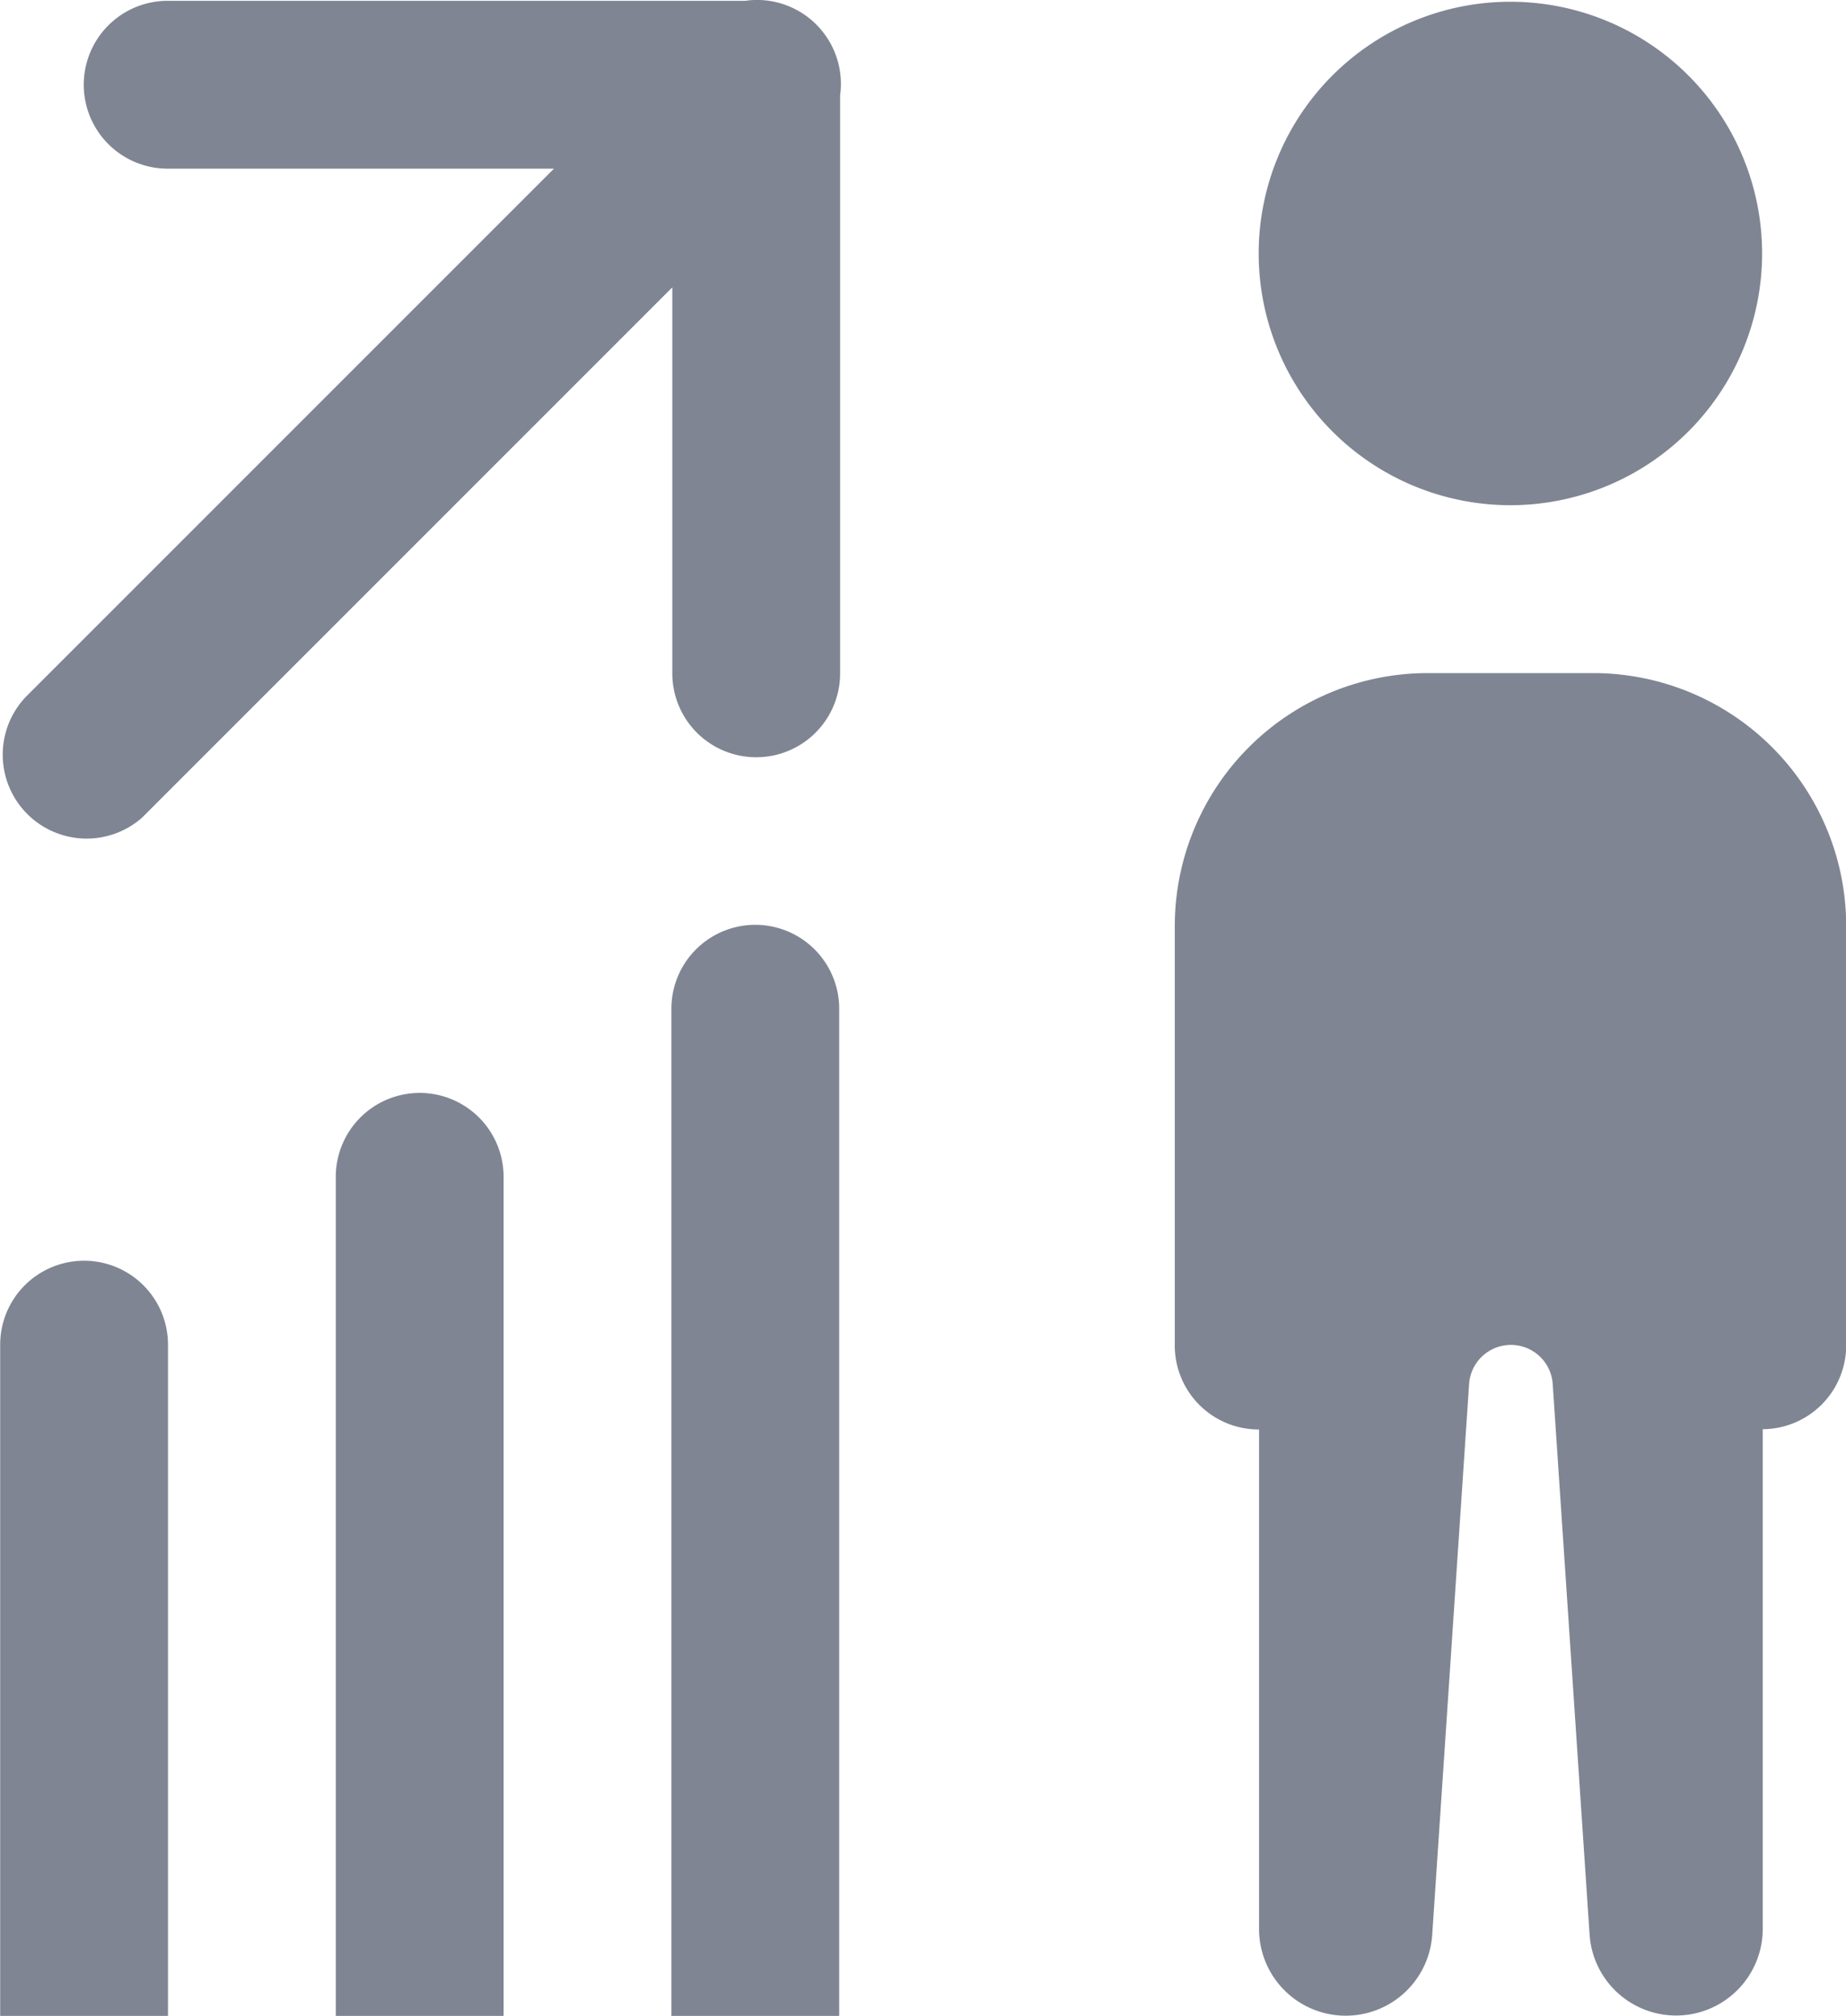 <svg xmlns="http://www.w3.org/2000/svg" width="20" height="21.839" viewBox="0 0 20 21.839">
  <path id="icons8-career" d="M8.545,14.821a.909.909,0,0,0-.909.909v9.09H9.454V15.73A.909.909,0,0,0,8.545,14.821ZM12.181,13a.909.909,0,0,0-.909.909V24.82H13.09V13.912A.909.909,0,0,0,12.181,13ZM4.909,16.639A.909.909,0,0,0,4,17.548V24.82H5.818V17.548A.909.909,0,0,0,4.909,16.639Zm7.416-13.65a.928.928,0,0,0-.151-.008.757.757,0,0,0-.1.009H5.829A.909.909,0,1,0,5.8,4.808H10l-5.72,5.72A.909.909,0,0,0,5.536,11.84l.026-.026,5.72-5.72v4.169a.909.909,0,1,0,1.818.025V4.015A.91.91,0,0,0,12.324,2.989ZM24,13a2.741,2.741,0,0,0-2.727-2.727H19.453A2.741,2.741,0,0,0,16.726,13v4.545a.909.909,0,0,0,.9.922h.013v5.411a.939.939,0,0,0,1.876.062l.4-5.972a.454.454,0,0,1,.905,0l.4,5.97a.939.939,0,0,0,1.876-.062V18.464A.909.909,0,0,0,24,17.555V13ZM20.362,3a2.727,2.727,0,1,0,2.727,2.727A2.727,2.727,0,0,0,20.362,3Z" transform="translate(-3.998 -2.981)" fill="#7f8592"/>
</svg>
